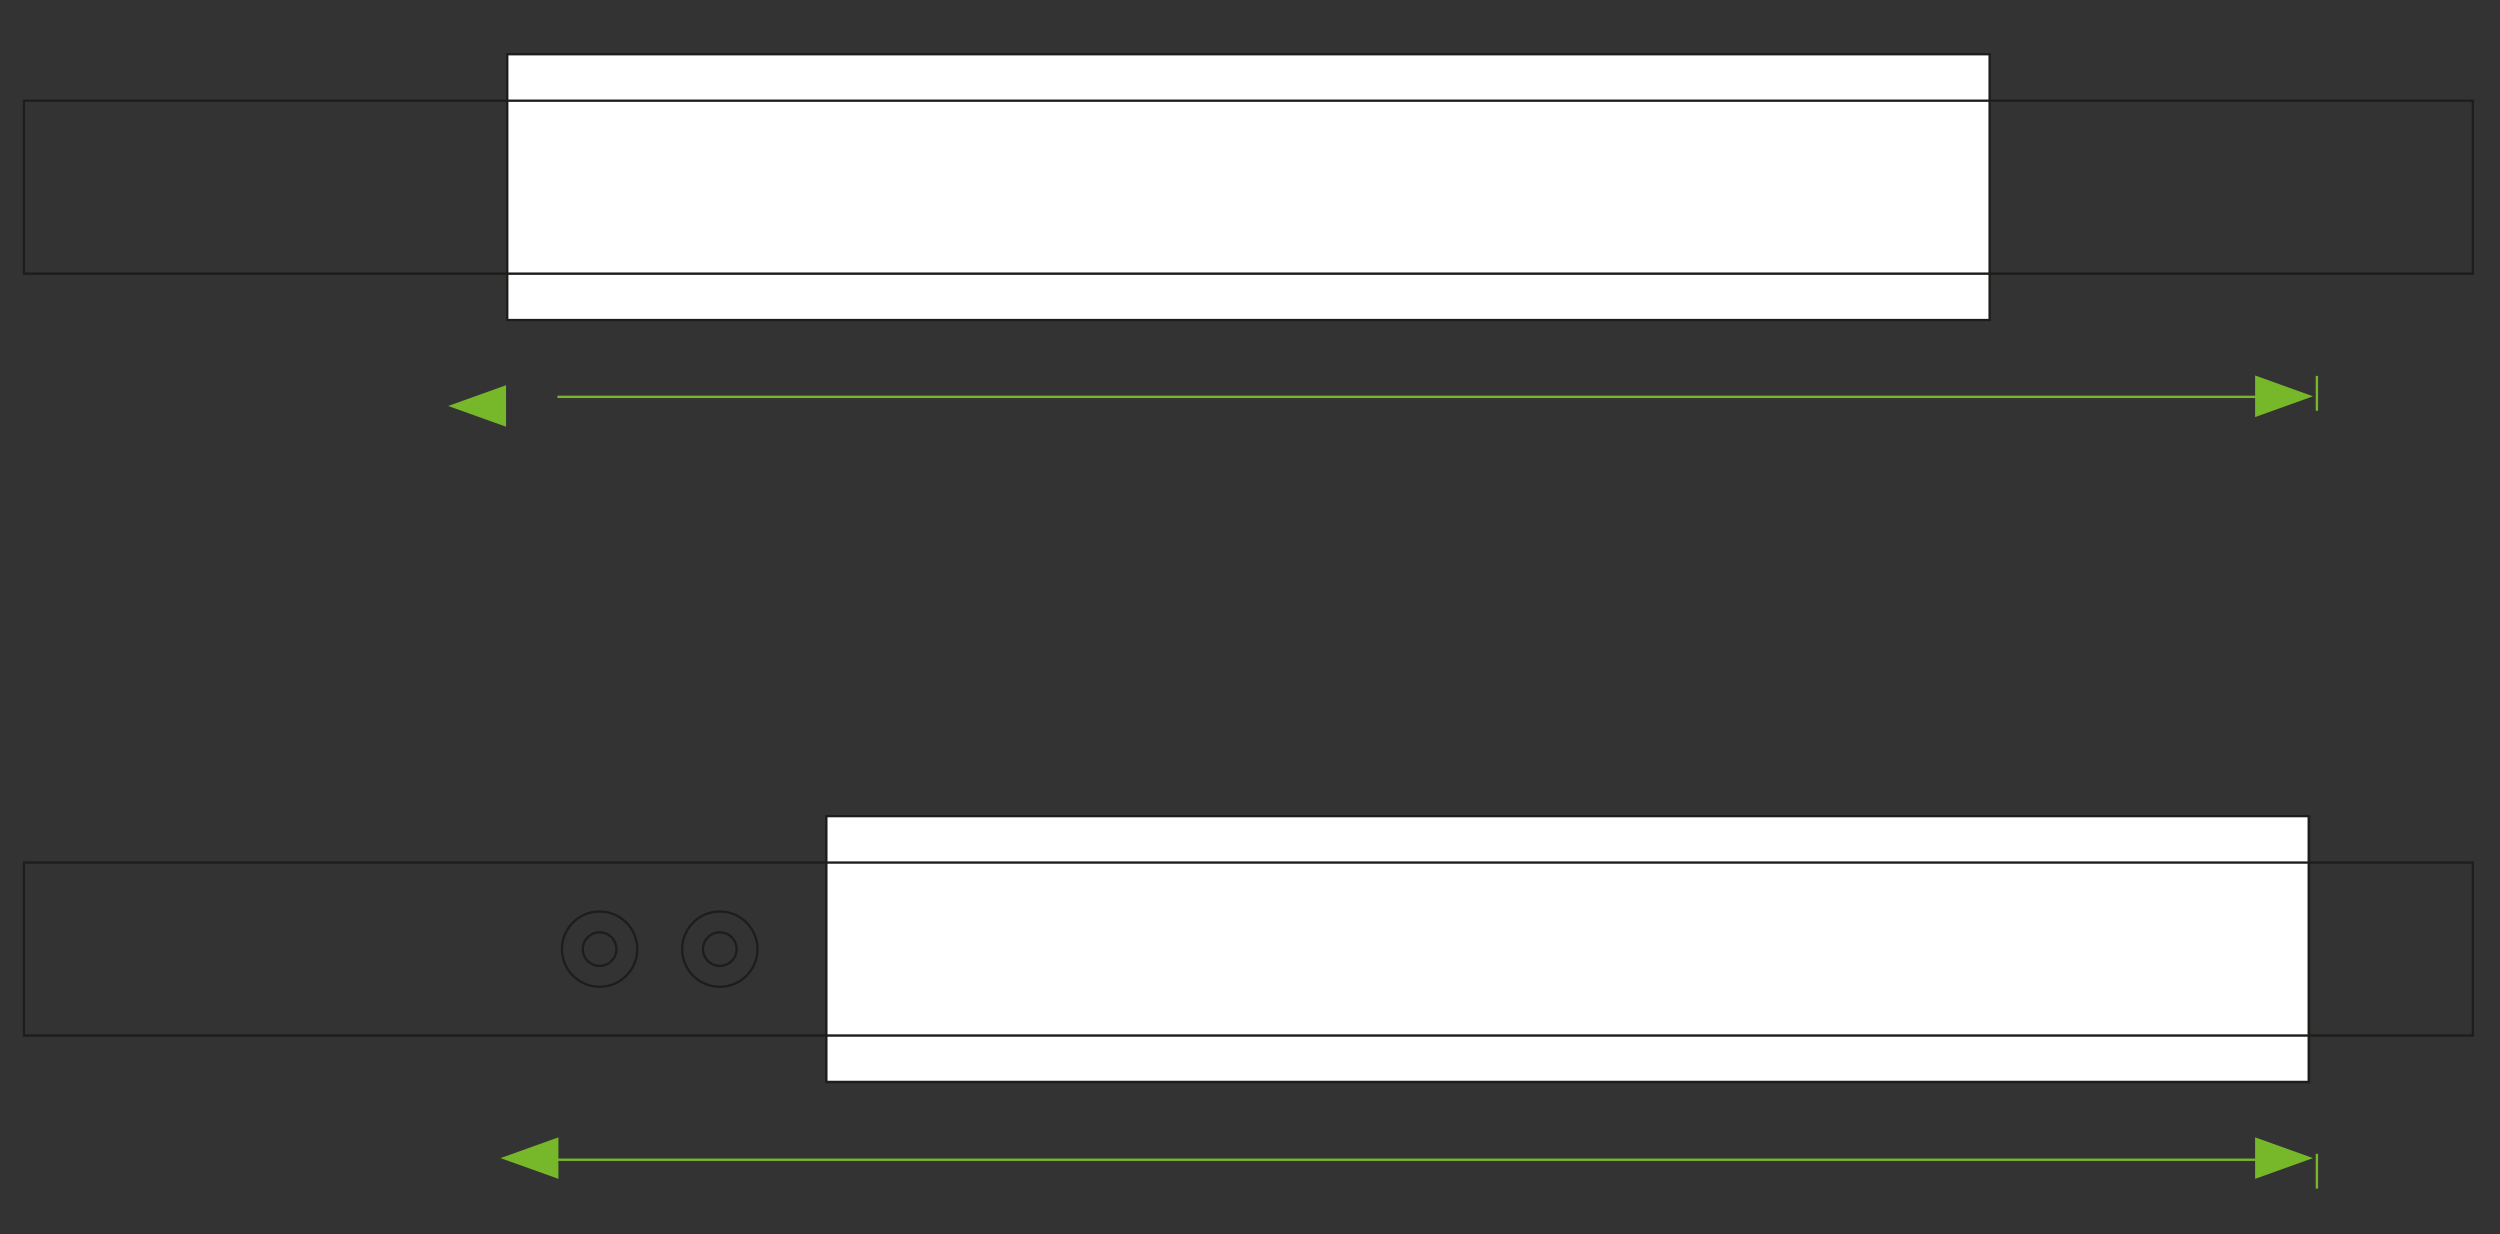 <?xml version="1.0" encoding="utf-8"?>
<!-- Generator: Adobe Illustrator 24.1.1, SVG Export Plug-In . SVG Version: 6.00 Build 0)  -->
<svg version="1.1" id="Ebene_1" xmlns="http://www.w3.org/2000/svg" xmlns:xlink="http://www.w3.org/1999/xlink" x="0px" y="0px"
	 viewBox="0 0 318 157" style="enable-background:new 0 0 318 157;" xml:space="preserve">
<rect x="0" y="0" width="318" height="157" fill="#333333" stroke="none"/>
<style type="text/css">
	.st0{clip-path:url(#SVGID_2_);}
	.st1{opacity:0.2;clip-path:url(#SVGID_4_);}
	.st2{clip-path:url(#SVGID_6_);fill:#76B82A;}
	.st3{clip-path:url(#SVGID_6_);fill:none;stroke:#1D1D1B;stroke-width:0.3;}
	.st4{clip-path:url(#SVGID_8_);fill:#76B82A;}
	.st5{clip-path:url(#SVGID_8_);fill:none;stroke:#1D1D1B;stroke-width:0.3;}
	.st6{clip-path:url(#SVGID_4_);fill:none;stroke:#1D1D1B;stroke-width:0.3;}
	.st7{clip-path:url(#SVGID_4_);fill:none;stroke:#76B82A;stroke-width:0.3;stroke-miterlimit:10;}
	.st8{clip-path:url(#SVGID_2_);fill:#FFFFFF;}
	.st9{clip-path:url(#SVGID_2_);fill:none;stroke:#1D1D1B;stroke-width:0.3;}
	.st10{clip-path:url(#SVGID_10_);fill:none;stroke:#1D1D1B;stroke-width:0.3;}
	.st11{clip-path:url(#SVGID_2_);fill:#76B82A;}
	.st12{clip-path:url(#SVGID_2_);fill:none;stroke:#76B82A;stroke-width:0.3;stroke-miterlimit:10;}
	.st13{clip-path:url(#SVGID_12_);fill:none;stroke:#878787;stroke-width:0.3;stroke-dasharray:0.937,0.937;}
	.st14{clip-path:url(#SVGID_12_);fill:none;stroke:#878787;stroke-width:0.3;}
	.st15{clip-path:url(#SVGID_12_);fill:none;stroke:#878787;stroke-width:0.3;stroke-dasharray:0.836,0.836;}
	.st16{clip-path:url(#SVGID_14_);fill:none;stroke:#1D1D1B;stroke-width:0.3;}
</style>
<g>
	<defs>
		<rect id="SVGID_1_" x="2.89" y="6.75" width="311.81" height="144.44"/>
	</defs>
	<clipPath id="SVGID_2_">
		<use xlink:href="#SVGID_1_"  style="overflow:visible;"/>
	</clipPath>
	<g class="st0">
		<defs>
			<rect id="SVGID_3_" x="2.89" y="6.75" width="311.81" height="144.44"/>
		</defs>
		<clipPath id="SVGID_4_">
			<use xlink:href="#SVGID_3_"  style="overflow:visible;"/>
		</clipPath>
		<g class="st1">
			<g>
				<defs>
					<rect id="SVGID_5_" x="96.13" y="96.79" width="206.86" height="42.11"/>
				</defs>
				<clipPath id="SVGID_6_">
					<use xlink:href="#SVGID_5_"  style="overflow:visible;"/>
				</clipPath>
				<rect x="105.28" y="103.94" class="st2" width="188.56" height="33.81"/>
				<rect x="105.28" y="103.94" class="st3" width="188.56" height="33.81"/>
			</g>
		</g>
		<g class="st1">
			<g>
				<defs>
					<rect id="SVGID_7_" x="55.37" y="-0.25" width="206.86" height="42.11"/>
				</defs>
				<clipPath id="SVGID_8_">
					<use xlink:href="#SVGID_7_"  style="overflow:visible;"/>
				</clipPath>
				<rect x="64.52" y="6.9" class="st4" width="188.56" height="33.81"/>
				<rect x="64.52" y="6.9" class="st5" width="188.56" height="33.81"/>
			</g>
		</g>
		<path class="st6" d="M93.7,120.73c0,1.18-0.96,2.13-2.14,2.13s-2.14-0.96-2.14-2.13s0.96-2.14,2.14-2.14S93.7,119.55,93.7,120.73z
			 M96.35,120.73c0-2.64-2.14-4.79-4.79-4.79c-2.64,0-4.79,2.14-4.79,4.79c0,2.64,2.14,4.79,4.79,4.79
			C94.21,125.52,96.35,123.38,96.35,120.73z"/>
		<path class="st6" d="M78.41,120.73c0,1.18-0.96,2.13-2.14,2.13s-2.14-0.96-2.14-2.13s0.96-2.14,2.14-2.14
			S78.41,119.55,78.41,120.73z M81.06,120.73c0-2.64-2.14-4.79-4.79-4.79c-2.64,0-4.79,2.14-4.79,4.79c0,2.64,2.14,4.79,4.79,4.79
			C78.92,125.52,81.06,123.38,81.06,120.73z"/>
		<line class="st7" x1="294.71" y1="146.76" x2="294.71" y2="151.19"/>
	</g>
	<rect x="105.11" y="103.81" class="st8" width="188.56" height="33.81"/>
	<rect x="105.11" y="103.81" class="st9" width="188.56" height="33.81"/>
	<g class="st0">
		<defs>
			<rect id="SVGID_9_" x="2.89" y="6.75" width="311.81" height="144.44"/>
		</defs>
		<clipPath id="SVGID_10_">
			<use xlink:href="#SVGID_9_"  style="overflow:visible;"/>
		</clipPath>
		<rect x="3.04" y="109.72" class="st10" width="311.51" height="22"/>
	</g>
	<polygon class="st11" points="71.03,144.67 63.66,147.31 71.03,149.95 	"/>
	<polygon class="st11" points="286.85,149.95 294.21,147.31 286.85,144.67 	"/>
	<line class="st12" x1="70.91" y1="147.52" x2="287.24" y2="147.52"/>
	<polygon class="st11" points="64.37,49 57,51.64 64.37,54.28 	"/>
	<polygon class="st11" points="286.85,53.05 294.21,50.41 286.85,47.76 	"/>
	<line class="st12" x1="70.91" y1="50.48" x2="287.24" y2="50.48"/>
	<g class="st0">
		<defs>
			<rect id="SVGID_11_" x="2.89" y="6.75" width="311.81" height="144.44"/>
		</defs>
		<clipPath id="SVGID_12_">
			<use xlink:href="#SVGID_11_"  style="overflow:visible;"/>
		</clipPath>
		<path class="st13" d="M80.83,22.42c-0.51-1.67-1.9-2.95-3.64-3.29"/>
		<path class="st13" d="M74.87,19.24c-1.67,0.51-2.95,1.9-3.3,3.64"/>
		<path class="st13" d="M71.69,25.19c0.51,1.67,1.9,2.95,3.64,3.3"/>
		<path class="st13" d="M77.65,28.38c1.67-0.51,2.95-1.9,3.3-3.64"/>
		<path class="st14" d="M81.01,24.28c0.01-0.15,0.02-0.31,0.02-0.47c0-0.16-0.01-0.31-0.02-0.47 M75.79,28.56
			c0.15,0.02,0.31,0.02,0.47,0.02c0.16,0,0.31-0.01,0.47-0.02 M71.51,23.34c-0.01,0.15-0.02,0.31-0.02,0.47
			c0,0.16,0.01,0.31,0.02,0.47 M76.73,19.06c-0.15-0.01-0.31-0.02-0.47-0.02c-0.16,0-0.31,0.01-0.47,0.02"/>
		<path class="st15" d="M78.03,24.99c-0.23,0.35-0.56,0.62-0.96,0.79"/>
		<path class="st15" d="M75.08,25.58c-0.35-0.23-0.62-0.56-0.78-0.95"/>
		<path class="st15" d="M74.49,22.63c0.23-0.35,0.56-0.62,0.95-0.78"/>
		<path class="st15" d="M77.44,22.04c0.35,0.23,0.62,0.56,0.78,0.96"/>
		<path class="st14" d="M78.35,23.39c0.03,0.13,0.04,0.27,0.04,0.42s-0.01,0.28-0.04,0.42 M75.84,21.72
			c0.13-0.03,0.27-0.04,0.42-0.04c0.14,0,0.28,0.01,0.42,0.04 M74.17,24.22c-0.03-0.14-0.04-0.27-0.04-0.42s0.01-0.28,0.04-0.42
			 M76.67,25.9c-0.13,0.03-0.27,0.04-0.42,0.04c-0.14,0-0.28-0.01-0.42-0.04"/>
		<path class="st13" d="M96.07,22.42c-0.51-1.67-1.9-2.95-3.64-3.29"/>
		<path class="st13" d="M90.12,19.24c-1.67,0.51-2.95,1.9-3.3,3.64"/>
		<path class="st13" d="M86.93,25.19c0.51,1.67,1.9,2.95,3.64,3.3"/>
		<path class="st13" d="M92.89,28.38c1.67-0.51,2.95-1.9,3.3-3.64"/>
		<path class="st14" d="M96.25,24.28c0.01-0.15,0.02-0.31,0.02-0.47c0-0.16-0.01-0.31-0.02-0.47 M91.03,28.56
			c0.15,0.02,0.31,0.02,0.47,0.02c0.16,0,0.31-0.01,0.47-0.02 M86.75,23.34c-0.01,0.15-0.02,0.31-0.02,0.47
			c0,0.16,0.01,0.31,0.02,0.47 M91.97,19.06c-0.15-0.01-0.31-0.02-0.47-0.02c-0.16,0-0.31,0.01-0.47,0.02"/>
		<path class="st15" d="M93.27,24.99c-0.23,0.35-0.56,0.62-0.96,0.79"/>
		<path class="st15" d="M90.32,25.58c-0.35-0.23-0.62-0.56-0.78-0.95"/>
		<path class="st15" d="M89.73,22.63c0.23-0.35,0.56-0.62,0.95-0.78"/>
		<path class="st15" d="M92.69,22.04c0.35,0.23,0.62,0.56,0.78,0.96"/>
		<path class="st14" d="M93.59,23.39c0.03,0.13,0.04,0.27,0.04,0.42s-0.01,0.28-0.04,0.42 M91.09,21.72
			c0.13-0.03,0.27-0.04,0.42-0.04c0.14,0,0.28,0.01,0.42,0.04 M89.42,24.22c-0.03-0.14-0.04-0.27-0.04-0.42s0.01-0.28,0.04-0.42
			 M91.92,25.9c-0.13,0.03-0.27,0.04-0.42,0.04c-0.14,0-0.28-0.01-0.42-0.04"/>
	</g>
	<line class="st12" x1="294.71" y1="47.81" x2="294.71" y2="52.25"/>
	<rect x="64.52" y="6.9" class="st8" width="188.56" height="33.81"/>
	<rect x="64.52" y="6.9" class="st9" width="188.56" height="33.81"/>
	<g class="st0">
		<defs>
			<rect id="SVGID_13_" x="2.89" y="6.75" width="311.81" height="144.44"/>
		</defs>
		<clipPath id="SVGID_14_">
			<use xlink:href="#SVGID_13_"  style="overflow:visible;"/>
		</clipPath>
		<rect x="3.04" y="12.81" class="st16" width="311.51" height="22"/>
	</g>
</g>
</svg>

